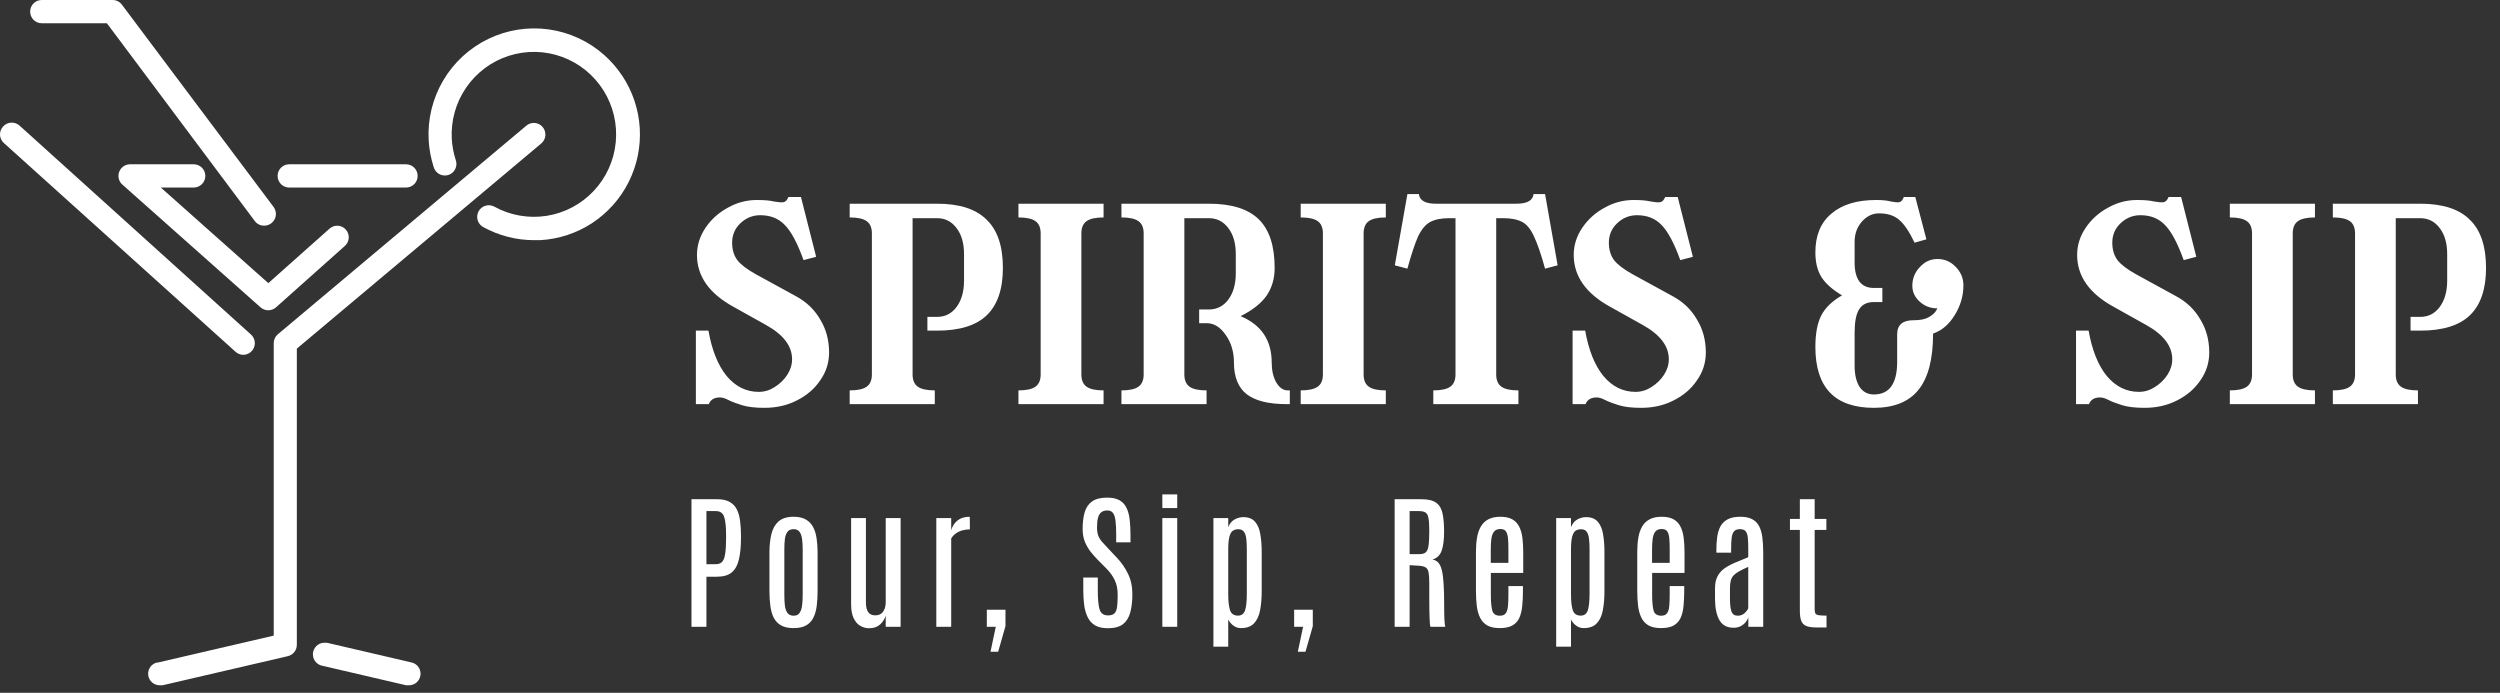 <svg width="166" height="46" viewBox="0 0 166 46" fill="none" xmlns="http://www.w3.org/2000/svg">
<rect x="0" y="0" width="166" height="46" fill="#333333" stroke="none"/>
<g clip-path="url(#clip0_389_2)">
<path d="M18.433 11.681C18.433 11.476 18.514 11.28 18.658 11.135C18.803 10.99 18.998 10.909 19.203 10.909H26.962C27.166 10.909 27.362 10.99 27.506 11.135C27.651 11.28 27.732 11.476 27.732 11.681C27.732 11.886 27.651 12.082 27.506 12.227C27.362 12.371 27.166 12.453 26.962 12.453H19.203C19.102 12.453 19.001 12.433 18.908 12.394C18.815 12.355 18.73 12.298 18.658 12.227C18.587 12.155 18.53 12.07 18.491 11.976C18.453 11.883 18.433 11.782 18.433 11.681Z" fill="white"/>
<path d="M7.916 11.407C7.97 11.261 8.068 11.135 8.196 11.046C8.324 10.957 8.476 10.909 8.631 10.909H12.863C13.067 10.909 13.263 10.99 13.408 11.135C13.552 11.28 13.633 11.476 13.633 11.681C13.633 11.886 13.552 12.082 13.408 12.227C13.263 12.371 13.067 12.453 12.863 12.453H10.679L17.816 18.8L21.884 15.18C21.959 15.113 22.047 15.062 22.142 15.029C22.237 14.996 22.338 14.982 22.438 14.988C22.538 14.994 22.637 15.02 22.727 15.064C22.817 15.109 22.898 15.17 22.965 15.246C23.032 15.321 23.083 15.409 23.116 15.505C23.148 15.6 23.162 15.701 23.156 15.801C23.15 15.902 23.124 16.001 23.08 16.091C23.036 16.182 22.975 16.263 22.899 16.33L18.324 20.41C18.182 20.534 18.001 20.602 17.813 20.602C17.625 20.602 17.444 20.534 17.302 20.41L8.123 12.256C8.006 12.153 7.923 12.016 7.886 11.864C7.849 11.712 7.859 11.553 7.916 11.407Z" fill="white"/>
<path d="M41.312 5.027C40.98 4.526 40.586 4.07 40.138 3.669C39.103 2.744 37.818 2.147 36.446 1.954C35.073 1.761 33.673 1.98 32.425 2.583C31.176 3.186 30.133 4.147 29.428 5.345C28.723 6.542 28.387 7.921 28.464 9.31C28.498 9.909 28.608 10.501 28.791 11.073C28.817 11.175 28.864 11.271 28.928 11.354C28.992 11.438 29.073 11.507 29.165 11.558C29.257 11.61 29.358 11.641 29.463 11.651C29.567 11.662 29.673 11.65 29.773 11.618C29.873 11.586 29.965 11.534 30.045 11.464C30.124 11.395 30.188 11.31 30.233 11.215C30.278 11.119 30.303 11.016 30.307 10.911C30.311 10.805 30.293 10.7 30.255 10.602C30.112 10.155 30.026 9.691 29.998 9.222C29.932 8.01 30.269 6.811 30.956 5.812C31.643 4.813 32.642 4.071 33.795 3.703C34.948 3.335 36.191 3.362 37.327 3.779C38.464 4.196 39.43 4.98 40.074 6.007C40.718 7.035 41.003 8.248 40.885 9.456C40.767 10.664 40.252 11.798 39.421 12.68C38.59 13.563 37.491 14.144 36.295 14.332C35.1 14.519 33.876 14.303 32.816 13.718C32.637 13.623 32.429 13.602 32.235 13.66C32.041 13.718 31.878 13.85 31.78 14.028C31.683 14.205 31.659 14.414 31.714 14.609C31.768 14.804 31.898 14.97 32.073 15.071C33.111 15.645 34.278 15.947 35.464 15.947H35.863C37.096 15.879 38.29 15.486 39.324 14.807C40.357 14.128 41.193 13.188 41.747 12.08C42.301 10.973 42.554 9.739 42.48 8.502C42.405 7.265 42.006 6.071 41.323 5.038" fill="white"/>
<path d="M21.671 42.67L27.317 43.985C27.504 44.024 27.669 44.132 27.781 44.287C27.892 44.442 27.942 44.633 27.92 44.823C27.898 45.013 27.806 45.188 27.662 45.314C27.518 45.439 27.333 45.506 27.142 45.502C27.084 45.507 27.026 45.507 26.968 45.502L21.321 44.187C21.134 44.13 20.976 44.004 20.879 43.834C20.781 43.664 20.752 43.464 20.796 43.273C20.841 43.082 20.956 42.916 21.118 42.807C21.28 42.698 21.478 42.655 21.671 42.687V42.67Z" fill="white"/>
<path d="M0.206 8.401C0.273 8.324 0.355 8.262 0.446 8.218C0.538 8.173 0.637 8.148 0.739 8.142C0.841 8.137 0.942 8.151 1.038 8.185C1.134 8.219 1.222 8.272 1.298 8.34L16.663 22.212C16.779 22.316 16.861 22.453 16.898 22.605C16.935 22.757 16.924 22.916 16.869 23.062C16.813 23.208 16.715 23.334 16.587 23.422C16.458 23.511 16.306 23.559 16.15 23.559C15.96 23.559 15.776 23.486 15.637 23.356L0.244 9.485C0.17 9.416 0.111 9.334 0.069 9.242C0.027 9.15 0.004 9.051 0 8.951C-0.003 8.85 0.013 8.75 0.048 8.655C0.084 8.561 0.137 8.474 0.206 8.401Z" fill="white"/>
<path d="M10.444 44.001L18.176 42.205V22.787C18.175 22.674 18.2 22.562 18.247 22.46C18.294 22.358 18.363 22.267 18.449 22.195L34.973 8.324C35.13 8.201 35.329 8.145 35.527 8.166C35.725 8.187 35.907 8.284 36.035 8.438C36.163 8.591 36.227 8.788 36.213 8.987C36.199 9.187 36.109 9.373 35.961 9.507L19.71 23.148V42.818C19.71 42.992 19.651 43.161 19.543 43.297C19.435 43.434 19.284 43.529 19.115 43.569L10.793 45.502H10.619C10.428 45.506 10.243 45.439 10.099 45.314C9.955 45.188 9.863 45.013 9.841 44.823C9.819 44.633 9.869 44.442 9.98 44.287C10.092 44.132 10.257 44.024 10.444 43.985V44.001Z" fill="white"/>
<path d="M17.548 14.983C17.714 14.983 17.875 14.929 18.007 14.829C18.09 14.768 18.159 14.691 18.212 14.603C18.265 14.514 18.299 14.416 18.314 14.314C18.328 14.212 18.322 14.108 18.295 14.009C18.269 13.909 18.223 13.816 18.16 13.734L8.096 0.312C8.025 0.215 7.932 0.136 7.825 0.082C7.717 0.028 7.599 -0 7.479 1.28944e-06H2.772C2.568 1.32396e-06 2.372 0.081 2.227 0.226C2.083 0.371 2.002 0.567 2.002 0.772C2.002 0.977 2.083 1.173 2.227 1.318C2.372 1.463 2.568 1.544 2.772 1.544H7.097L16.926 14.687C16.999 14.782 17.093 14.858 17.201 14.91C17.31 14.961 17.428 14.986 17.548 14.983Z" fill="white"/>
<path d="M50.26 13.28C50.752 13.28 51.128 13.313 51.39 13.379C51.669 13.428 51.874 13.444 52.005 13.428C52.152 13.411 52.267 13.296 52.349 13.083H53.184L54.192 17.05L53.356 17.272C52.947 16.139 52.529 15.358 52.103 14.931C51.693 14.504 51.153 14.29 50.481 14.29C49.973 14.29 49.531 14.471 49.154 14.832C48.794 15.177 48.614 15.605 48.614 16.114C48.614 16.574 48.728 16.96 48.958 17.272C49.187 17.568 49.597 17.88 50.186 18.209L52.84 19.662C53.544 20.04 54.085 20.558 54.462 21.215C54.855 21.856 55.051 22.587 55.051 23.408C55.051 24.082 54.855 24.698 54.462 25.256C54.085 25.815 53.569 26.259 52.914 26.587C52.275 26.916 51.554 27.08 50.752 27.08C50.145 27.08 49.654 27.022 49.277 26.907C48.9 26.792 48.597 26.677 48.368 26.562C48.155 26.447 47.967 26.39 47.803 26.39C47.426 26.39 47.18 26.538 47.066 26.834H46.206V21.954H47.041C47.27 23.252 47.672 24.254 48.245 24.961C48.835 25.667 49.547 26.02 50.383 26.02C50.76 26.02 51.112 25.913 51.44 25.7C51.783 25.486 52.062 25.215 52.275 24.887C52.488 24.558 52.594 24.213 52.594 23.852C52.594 22.981 52.021 22.225 50.874 21.585L48.712 20.377C47.09 19.49 46.279 18.34 46.279 16.927C46.279 16.286 46.468 15.687 46.844 15.128C47.221 14.57 47.713 14.126 48.319 13.797C48.925 13.452 49.572 13.28 50.26 13.28ZM56.419 25.922C56.943 25.922 57.32 25.84 57.549 25.675C57.778 25.511 57.893 25.24 57.893 24.862V15.498C57.893 15.12 57.778 14.849 57.549 14.685C57.32 14.52 56.943 14.438 56.419 14.438V13.526H62.218C63.709 13.526 64.806 13.88 65.51 14.586C66.231 15.276 66.592 16.344 66.592 17.79C66.592 19.202 66.231 20.254 65.51 20.944C64.806 21.617 63.709 21.954 62.218 21.954H61.579V21.042H62.218C62.758 21.042 63.193 20.821 63.52 20.377C63.848 19.933 64.012 19.35 64.012 18.627V16.878C64.012 16.155 63.848 15.58 63.52 15.153C63.193 14.709 62.758 14.487 62.218 14.487H60.596V24.862C60.596 25.24 60.711 25.511 60.94 25.675C61.169 25.84 61.546 25.922 62.07 25.922V26.834H56.419V25.922ZM67.625 25.922C68.15 25.922 68.526 25.84 68.756 25.675C68.985 25.511 69.1 25.24 69.1 24.862V15.498C69.1 15.12 68.985 14.849 68.756 14.685C68.526 14.52 68.15 14.438 67.625 14.438V13.526H73.277V14.438C72.753 14.438 72.376 14.52 72.147 14.685C71.917 14.849 71.803 15.12 71.803 15.498V24.862C71.803 25.24 71.917 25.511 72.147 25.675C72.376 25.84 72.753 25.922 73.277 25.922V26.834H67.625V25.922ZM74.464 25.922C74.988 25.922 75.365 25.84 75.594 25.675C75.824 25.511 75.939 25.24 75.939 24.862V15.498C75.939 15.12 75.824 14.849 75.594 14.685C75.365 14.52 74.988 14.438 74.464 14.438V13.526H80.263C81.77 13.526 82.876 13.871 83.581 14.561C84.285 15.251 84.637 16.327 84.637 17.79C84.637 18.496 84.457 19.112 84.097 19.638C83.736 20.147 83.163 20.599 82.376 20.993C83.752 21.568 84.441 22.595 84.441 24.073C84.441 24.583 84.539 25.018 84.735 25.38C84.948 25.741 85.202 25.922 85.497 25.922H85.644V26.834H85.423C84.228 26.834 83.343 26.612 82.77 26.168C82.213 25.725 81.934 25.026 81.934 24.073C81.934 23.367 81.754 22.759 81.394 22.25C81.033 21.724 80.615 21.461 80.14 21.461H79.624V20.55H80.263C80.804 20.55 81.238 20.328 81.566 19.884C81.893 19.441 82.057 18.857 82.057 18.135V16.878C82.057 16.155 81.893 15.58 81.566 15.153C81.238 14.709 80.804 14.487 80.263 14.487H78.641V24.862C78.641 25.24 78.756 25.511 78.985 25.675C79.215 25.84 79.592 25.922 80.116 25.922V26.834H74.464V25.922ZM86.366 25.922C86.891 25.922 87.267 25.84 87.497 25.675C87.726 25.511 87.841 25.24 87.841 24.862V15.498C87.841 15.12 87.726 14.849 87.497 14.685C87.267 14.52 86.891 14.438 86.366 14.438V13.526H92.018V14.438C91.494 14.438 91.117 14.52 90.888 14.685C90.658 14.849 90.544 15.12 90.544 15.498V24.862C90.544 25.24 90.658 25.511 90.888 25.675C91.117 25.84 91.494 25.922 92.018 25.922V26.834H86.366V25.922ZM95.171 25.922C95.695 25.922 96.072 25.84 96.301 25.675C96.531 25.511 96.645 25.24 96.645 24.862V14.487H96.228C95.703 14.487 95.286 14.57 94.974 14.734C94.663 14.898 94.393 15.219 94.163 15.695C93.951 16.171 93.713 16.886 93.451 17.839L92.615 17.617L93.451 12.886H94.213C94.262 13.313 94.639 13.526 95.343 13.526H100.7C101.404 13.526 101.781 13.313 101.83 12.886H102.592L103.427 17.617L102.592 17.839C102.33 16.886 102.084 16.171 101.855 15.695C101.642 15.219 101.38 14.898 101.068 14.734C100.757 14.57 100.339 14.487 99.815 14.487H99.348V24.862C99.348 25.24 99.463 25.511 99.692 25.675C99.922 25.84 100.298 25.922 100.823 25.922V26.834H95.171V25.922ZM108.476 13.28C108.967 13.28 109.344 13.313 109.606 13.379C109.884 13.428 110.089 13.444 110.22 13.428C110.368 13.411 110.482 13.296 110.564 13.083H111.4L112.407 17.05L111.572 17.272C111.162 16.139 110.744 15.358 110.318 14.931C109.909 14.504 109.368 14.29 108.697 14.29C108.189 14.29 107.747 14.471 107.37 14.832C107.009 15.177 106.829 15.605 106.829 16.114C106.829 16.574 106.944 16.96 107.173 17.272C107.403 17.568 107.812 17.88 108.402 18.209L111.056 19.662C111.76 20.04 112.301 20.558 112.677 21.215C113.071 21.856 113.267 22.587 113.267 23.408C113.267 24.082 113.071 24.698 112.677 25.256C112.301 25.815 111.785 26.259 111.129 26.587C110.49 26.916 109.77 27.08 108.967 27.08C108.361 27.08 107.869 27.022 107.493 26.907C107.116 26.792 106.813 26.677 106.583 26.562C106.371 26.447 106.182 26.39 106.018 26.39C105.642 26.39 105.396 26.538 105.281 26.834H104.421V21.954H105.257C105.486 23.252 105.887 24.254 106.461 24.961C107.05 25.667 107.763 26.02 108.598 26.02C108.975 26.02 109.327 25.913 109.655 25.7C109.999 25.486 110.278 25.215 110.49 24.887C110.703 24.558 110.81 24.213 110.81 23.852C110.81 22.981 110.237 22.225 109.09 21.585L106.927 20.377C105.306 19.49 104.495 18.34 104.495 16.927C104.495 16.286 104.683 15.687 105.06 15.128C105.437 14.57 105.928 14.126 106.534 13.797C107.14 13.452 107.788 13.28 108.476 13.28ZM124.768 14.167C124.325 14.167 123.94 14.356 123.613 14.734C123.301 15.095 123.146 15.539 123.146 16.065V17.42C123.146 18.553 123.572 19.12 124.424 19.12H124.989V20.057H124.424C123.965 20.057 123.637 20.221 123.441 20.55C123.244 20.862 123.146 21.379 123.146 22.102V24.271C123.146 24.862 123.252 25.33 123.465 25.675C123.695 26.02 124.014 26.193 124.424 26.193C125.456 26.193 125.972 25.47 125.972 24.024V22.201C125.972 21.576 126.332 21.264 127.053 21.264C127.495 21.264 127.831 21.198 128.06 21.067C128.29 20.936 128.445 20.804 128.527 20.673C128.609 20.541 128.65 20.476 128.65 20.476C128.191 20.476 127.798 20.328 127.471 20.032C127.143 19.736 126.979 19.383 126.979 18.972C126.979 18.496 127.143 18.085 127.471 17.74C127.798 17.379 128.191 17.198 128.65 17.198C129.125 17.198 129.526 17.371 129.854 17.716C130.198 18.061 130.37 18.471 130.37 18.948C130.37 19.654 130.173 20.32 129.78 20.944C129.404 21.552 128.928 21.954 128.355 22.151V22.176C128.355 23.835 128.036 25.067 127.397 25.872C126.758 26.677 125.767 27.08 124.424 27.08C121.835 27.08 120.541 25.733 120.541 23.038C120.541 22.151 120.672 21.453 120.934 20.944C121.196 20.435 121.655 19.991 122.31 19.613C121.655 19.219 121.196 18.808 120.934 18.381C120.672 17.954 120.541 17.412 120.541 16.755C120.541 15.637 120.893 14.783 121.598 14.192C122.302 13.584 123.293 13.28 124.571 13.28C124.997 13.28 125.325 13.313 125.554 13.379C125.8 13.428 125.98 13.444 126.094 13.428C126.226 13.411 126.332 13.296 126.414 13.083H127.176L127.913 15.892L127.127 16.114C126.783 15.391 126.447 14.89 126.119 14.611C125.791 14.315 125.341 14.167 124.768 14.167ZM141.903 13.28C142.394 13.28 142.771 13.313 143.033 13.379C143.312 13.428 143.516 13.444 143.647 13.428C143.795 13.411 143.909 13.296 143.991 13.083H144.827L145.834 17.05L144.999 17.272C144.589 16.139 144.172 15.358 143.746 14.931C143.336 14.504 142.796 14.29 142.124 14.29C141.616 14.29 141.174 14.471 140.797 14.832C140.437 15.177 140.256 15.605 140.256 16.114C140.256 16.574 140.371 16.96 140.6 17.272C140.83 17.568 141.239 17.88 141.829 18.209L144.483 19.662C145.187 20.04 145.728 20.558 146.105 21.215C146.498 21.856 146.694 22.587 146.694 23.408C146.694 24.082 146.498 24.698 146.105 25.256C145.728 25.815 145.212 26.259 144.557 26.587C143.918 26.916 143.197 27.08 142.394 27.08C141.788 27.08 141.297 27.022 140.92 26.907C140.543 26.792 140.24 26.677 140.011 26.562C139.798 26.447 139.609 26.39 139.445 26.39C139.069 26.39 138.823 26.538 138.708 26.834H137.848V21.954H138.684C138.913 23.252 139.314 24.254 139.888 24.961C140.478 25.667 141.19 26.02 142.026 26.02C142.402 26.02 142.755 25.913 143.082 25.7C143.426 25.486 143.705 25.215 143.918 24.887C144.131 24.558 144.237 24.213 144.237 23.852C144.237 22.981 143.664 22.225 142.517 21.585L140.355 20.377C138.733 19.49 137.922 18.34 137.922 16.927C137.922 16.286 138.11 15.687 138.487 15.128C138.864 14.57 139.355 14.126 139.961 13.797C140.568 13.452 141.215 13.28 141.903 13.28ZM148.061 25.922C148.585 25.922 148.962 25.84 149.191 25.675C149.421 25.511 149.535 25.24 149.535 24.862V15.498C149.535 15.12 149.421 14.849 149.191 14.685C148.962 14.52 148.585 14.438 148.061 14.438V13.526H153.713V14.438C153.189 14.438 152.812 14.52 152.582 14.685C152.353 14.849 152.238 15.12 152.238 15.498V24.862C152.238 25.24 152.353 25.511 152.582 25.675C152.812 25.84 153.189 25.922 153.713 25.922V26.834H148.061V25.922ZM154.9 25.922C155.425 25.922 155.801 25.84 156.031 25.675C156.26 25.511 156.375 25.24 156.375 24.862V15.498C156.375 15.12 156.26 14.849 156.031 14.685C155.801 14.52 155.425 14.438 154.9 14.438V13.526H160.699C162.19 13.526 163.288 13.88 163.992 14.586C164.713 15.276 165.073 16.344 165.073 17.79C165.073 19.202 164.713 20.254 163.992 20.944C163.288 21.617 162.19 21.954 160.699 21.954H160.061V21.042H160.699C161.24 21.042 161.674 20.821 162.002 20.377C162.329 19.933 162.493 19.35 162.493 18.627V16.878C162.493 16.155 162.329 15.58 162.002 15.153C161.674 14.709 161.24 14.487 160.699 14.487H159.078V24.862C159.078 25.24 159.192 25.511 159.422 25.675C159.651 25.84 160.028 25.922 160.552 25.922V26.834H154.9V25.922Z" fill="white"/>
<path d="M45.914 41.619V33.148H47.613C47.949 33.148 48.221 33.204 48.429 33.316C48.64 33.429 48.801 33.591 48.913 33.803C49.025 34.014 49.1 34.27 49.139 34.568C49.18 34.866 49.201 35.202 49.201 35.574V35.704C49.201 36.272 49.157 36.748 49.067 37.133C48.98 37.518 48.822 37.809 48.592 38.004C48.365 38.197 48.038 38.293 47.613 38.293H46.907V41.619H45.914ZM46.907 37.465H47.512C47.707 37.465 47.854 37.411 47.953 37.302C48.053 37.189 48.12 37.005 48.155 36.748C48.193 36.492 48.213 36.143 48.213 35.704V35.54C48.213 34.995 48.171 34.592 48.088 34.332C48.005 34.069 47.821 33.937 47.536 33.937H46.907V37.465ZM52.699 41.706C52.36 41.706 52.085 41.648 51.873 41.532C51.662 41.414 51.499 41.247 51.384 41.032C51.272 40.814 51.195 40.554 51.154 40.252C51.112 39.947 51.091 39.607 51.091 39.232V36.676C51.091 36.224 51.134 35.819 51.221 35.463C51.307 35.107 51.466 34.826 51.696 34.621C51.929 34.416 52.264 34.313 52.699 34.313C53.025 34.313 53.292 34.372 53.501 34.491C53.708 34.606 53.87 34.772 53.985 34.987C54.1 35.198 54.179 35.449 54.22 35.737C54.265 36.023 54.288 36.336 54.288 36.676V39.232C54.288 39.601 54.268 39.936 54.23 40.238C54.192 40.539 54.116 40.801 54.004 41.022C53.896 41.24 53.736 41.409 53.525 41.528C53.316 41.646 53.041 41.706 52.699 41.706ZM52.699 40.883C52.872 40.883 53 40.825 53.083 40.709C53.169 40.594 53.227 40.434 53.256 40.228C53.285 40.02 53.299 39.779 53.299 39.506V36.479C53.299 36.209 53.285 35.975 53.256 35.776C53.227 35.574 53.169 35.417 53.083 35.304C52.996 35.192 52.868 35.136 52.699 35.136C52.52 35.136 52.385 35.192 52.296 35.304C52.206 35.417 52.147 35.574 52.118 35.776C52.093 35.975 52.08 36.209 52.08 36.479V39.506C52.08 39.779 52.093 40.02 52.118 40.228C52.147 40.434 52.206 40.594 52.296 40.709C52.385 40.825 52.52 40.883 52.699 40.883ZM57.718 41.715C57.504 41.715 57.306 41.662 57.123 41.556C56.941 41.451 56.793 41.281 56.681 41.046C56.569 40.809 56.514 40.499 56.514 40.117V34.4H57.497V40.007C57.497 40.286 57.547 40.498 57.646 40.642C57.745 40.786 57.902 40.859 58.116 40.859C58.353 40.859 58.528 40.777 58.639 40.613C58.755 40.446 58.812 40.236 58.812 39.983V34.4H59.801V41.619H58.812V40.883C58.742 41.107 58.615 41.303 58.433 41.47C58.251 41.633 58.013 41.715 57.718 41.715ZM62.171 41.619V34.4H63.16V35.203C63.243 34.924 63.387 34.706 63.592 34.549C63.799 34.392 64.063 34.313 64.383 34.313C64.39 34.313 64.393 34.356 64.393 34.443C64.396 34.526 64.398 34.622 64.398 34.732C64.398 34.841 64.398 34.938 64.398 35.025C64.398 35.109 64.398 35.15 64.398 35.15C64.244 35.15 64.091 35.17 63.937 35.208C63.783 35.243 63.64 35.306 63.505 35.396C63.37 35.482 63.255 35.601 63.16 35.752V41.619H62.171ZM65.769 43.275L66.12 41.619H65.525V40.488H66.763V41.576L66.278 43.275H65.769ZM73.561 41.715C73.219 41.715 72.941 41.654 72.727 41.532C72.512 41.407 72.347 41.231 72.232 41.003C72.117 40.775 72.037 40.507 71.992 40.199C71.951 39.888 71.93 39.545 71.93 39.169V38.346H72.894V39.208C72.894 39.801 72.936 40.226 73.019 40.483C73.106 40.737 73.29 40.863 73.571 40.863C73.766 40.863 73.909 40.819 73.998 40.729C74.091 40.636 74.15 40.488 74.176 40.286C74.201 40.084 74.214 39.817 74.214 39.487C74.214 39.108 74.147 38.782 74.013 38.51C73.882 38.237 73.691 37.976 73.441 37.725L72.89 37.172C72.73 37.008 72.573 36.83 72.419 36.638C72.266 36.442 72.138 36.22 72.035 35.973C71.936 35.726 71.887 35.444 71.887 35.126C71.887 34.7 71.931 34.331 72.021 34.019C72.111 33.708 72.274 33.467 72.51 33.297C72.747 33.127 73.083 33.042 73.518 33.042C73.861 33.042 74.134 33.102 74.339 33.22C74.547 33.339 74.702 33.509 74.804 33.73C74.91 33.949 74.979 34.209 75.011 34.51C75.046 34.812 75.064 35.145 75.064 35.511V36.012H74.114V35.444C74.114 35.101 74.099 34.815 74.07 34.587C74.045 34.356 73.99 34.183 73.907 34.067C73.824 33.952 73.694 33.894 73.518 33.894C73.358 33.894 73.227 33.934 73.125 34.014C73.026 34.091 72.954 34.212 72.909 34.375C72.864 34.539 72.842 34.749 72.842 35.006C72.842 35.23 72.868 35.417 72.923 35.564C72.978 35.709 73.059 35.843 73.168 35.968C73.28 36.094 73.416 36.241 73.576 36.411L74.152 37.023C74.456 37.34 74.704 37.696 74.895 38.091C75.091 38.483 75.189 38.938 75.189 39.458C75.189 39.926 75.142 40.329 75.049 40.666C74.96 41.003 74.798 41.263 74.565 41.446C74.331 41.626 73.997 41.715 73.561 41.715ZM77.179 41.619V34.4H78.168V41.619H77.179ZM77.179 33.735V32.83H78.168V33.735H77.179ZM80.571 42.938V34.4H81.555V35.001C81.651 34.764 81.792 34.594 81.978 34.491C82.166 34.388 82.358 34.337 82.553 34.337C82.899 34.337 83.16 34.44 83.336 34.645C83.512 34.847 83.629 35.123 83.686 35.473C83.747 35.822 83.777 36.219 83.777 36.662V39.275C83.777 39.731 83.742 40.143 83.672 40.512C83.605 40.878 83.472 41.168 83.274 41.383C83.078 41.598 82.785 41.706 82.395 41.706C82.209 41.706 82.042 41.65 81.891 41.537C81.744 41.422 81.632 41.289 81.555 41.138V42.938H80.571ZM82.203 40.878C82.44 40.875 82.597 40.756 82.674 40.522C82.75 40.284 82.789 39.914 82.789 39.41V36.488C82.789 36.222 82.777 35.988 82.755 35.786C82.732 35.584 82.682 35.426 82.601 35.314C82.522 35.198 82.395 35.141 82.222 35.141C82.085 35.141 81.966 35.173 81.867 35.237C81.768 35.301 81.691 35.429 81.637 35.622C81.582 35.815 81.555 36.103 81.555 36.488V39.448C81.555 39.926 81.595 40.284 81.675 40.522C81.758 40.759 81.934 40.878 82.203 40.878ZM86.176 43.275L86.526 41.619H85.931V40.488H87.17V41.576L86.685 43.275H86.176ZM92.605 41.619V33.148H94.376C94.824 33.148 95.155 33.228 95.37 33.389C95.584 33.546 95.723 33.785 95.787 34.106C95.854 34.424 95.888 34.825 95.888 35.309C95.888 35.832 95.835 36.248 95.73 36.556C95.624 36.864 95.419 37.063 95.115 37.153C95.269 37.178 95.395 37.244 95.494 37.35C95.597 37.456 95.677 37.621 95.734 37.846C95.792 38.07 95.832 38.372 95.854 38.751C95.88 39.126 95.893 39.599 95.893 40.17C95.893 40.225 95.893 40.303 95.893 40.406C95.893 40.509 95.894 40.621 95.897 40.743C95.9 40.865 95.904 40.985 95.907 41.104C95.914 41.223 95.921 41.329 95.931 41.422C95.94 41.512 95.954 41.577 95.969 41.619H94.981C94.968 41.59 94.957 41.526 94.947 41.426C94.938 41.327 94.93 41.196 94.923 41.032C94.916 40.868 94.912 40.674 94.909 40.45C94.906 40.222 94.904 39.968 94.904 39.689C94.904 39.407 94.904 39.099 94.904 38.765C94.904 38.444 94.89 38.2 94.861 38.033C94.835 37.863 94.771 37.746 94.669 37.682C94.57 37.615 94.41 37.575 94.189 37.562L93.598 37.528V41.619H92.605ZM93.598 36.796H94.232C94.415 36.796 94.553 36.761 94.65 36.691C94.749 36.617 94.816 36.472 94.851 36.257C94.886 36.039 94.904 35.713 94.904 35.28V35.222C94.904 34.863 94.886 34.592 94.851 34.409C94.819 34.223 94.755 34.098 94.659 34.034C94.563 33.969 94.417 33.937 94.222 33.937H93.598V36.796ZM99.587 41.706C99.242 41.706 98.963 41.646 98.752 41.528C98.544 41.406 98.386 41.234 98.277 41.013C98.168 40.791 98.094 40.526 98.056 40.218C98.021 39.907 98.003 39.564 98.003 39.188V36.638C98.003 36.297 98.027 35.986 98.075 35.704C98.124 35.418 98.207 35.173 98.325 34.967C98.444 34.759 98.608 34.598 98.819 34.486C99.031 34.371 99.299 34.313 99.626 34.313C99.955 34.313 100.221 34.371 100.422 34.486C100.624 34.602 100.776 34.765 100.878 34.977C100.984 35.186 101.054 35.436 101.089 35.728C101.125 36.017 101.142 36.334 101.142 36.681V38.043H98.992V39.482C98.992 39.938 99.022 40.286 99.083 40.526C99.147 40.764 99.318 40.883 99.597 40.883C99.779 40.883 99.909 40.827 99.986 40.714C100.065 40.599 100.113 40.438 100.13 40.233C100.149 40.024 100.158 39.779 100.158 39.496V38.914H101.123V39.222C101.123 39.598 101.107 39.938 101.075 40.242C101.046 40.547 100.982 40.809 100.883 41.027C100.784 41.245 100.63 41.414 100.422 41.532C100.218 41.648 99.939 41.706 99.587 41.706ZM98.987 37.374H100.158V36.455C100.158 36.166 100.149 35.924 100.13 35.728C100.11 35.529 100.064 35.38 99.99 35.28C99.917 35.178 99.795 35.126 99.626 35.126C99.437 35.126 99.296 35.184 99.203 35.3C99.114 35.415 99.055 35.575 99.026 35.781C99 35.983 98.987 36.219 98.987 36.488V37.374ZM103.33 42.938V34.4H104.314V35.001C104.41 34.764 104.55 34.594 104.736 34.491C104.925 34.388 105.117 34.337 105.312 34.337C105.657 34.337 105.918 34.44 106.094 34.645C106.27 34.847 106.387 35.123 106.444 35.473C106.505 35.822 106.535 36.219 106.535 36.662V39.275C106.535 39.731 106.5 40.143 106.43 40.512C106.363 40.878 106.23 41.168 106.031 41.383C105.836 41.598 105.544 41.706 105.153 41.706C104.968 41.706 104.8 41.65 104.649 41.537C104.502 41.422 104.39 41.289 104.314 41.138V42.938H103.33ZM104.961 40.878C105.198 40.875 105.355 40.756 105.432 40.522C105.508 40.284 105.547 39.914 105.547 39.41V36.488C105.547 36.222 105.536 35.988 105.513 35.786C105.491 35.584 105.439 35.426 105.36 35.314C105.279 35.198 105.153 35.141 104.981 35.141C104.843 35.141 104.725 35.173 104.625 35.237C104.526 35.301 104.449 35.429 104.395 35.622C104.341 35.815 104.314 36.103 104.314 36.488V39.448C104.314 39.926 104.353 40.284 104.434 40.522C104.517 40.759 104.692 40.878 104.961 40.878ZM110.297 41.706C109.952 41.706 109.673 41.646 109.462 41.528C109.254 41.406 109.096 41.234 108.987 41.013C108.878 40.791 108.805 40.526 108.766 40.218C108.731 39.907 108.714 39.564 108.714 39.188V36.638C108.714 36.297 108.738 35.986 108.785 35.704C108.833 35.418 108.917 35.173 109.035 34.967C109.153 34.759 109.318 34.598 109.529 34.486C109.741 34.371 110.009 34.313 110.335 34.313C110.665 34.313 110.931 34.371 111.132 34.486C111.334 34.602 111.486 34.765 111.588 34.977C111.694 35.186 111.764 35.436 111.799 35.728C111.834 36.017 111.852 36.334 111.852 36.681V38.043H109.702V39.482C109.702 39.938 109.733 40.286 109.793 40.526C109.857 40.764 110.029 40.883 110.307 40.883C110.489 40.883 110.619 40.827 110.696 40.714C110.776 40.599 110.824 40.438 110.839 40.233C110.859 40.024 110.868 39.779 110.868 39.496V38.914H111.833V39.222C111.833 39.598 111.817 39.938 111.785 40.242C111.756 40.547 111.692 40.809 111.593 41.027C111.494 41.245 111.34 41.414 111.132 41.532C110.927 41.648 110.649 41.706 110.297 41.706ZM109.697 37.374H110.868V36.455C110.868 36.166 110.859 35.924 110.839 35.728C110.82 35.529 110.774 35.38 110.7 35.28C110.627 35.178 110.505 35.126 110.335 35.126C110.147 35.126 110.006 35.184 109.913 35.3C109.824 35.415 109.764 35.575 109.736 35.781C109.71 35.983 109.697 36.219 109.697 36.488V37.374ZM115.11 41.682C114.675 41.682 114.361 41.513 114.169 41.176C113.977 40.836 113.88 40.366 113.877 39.766V39.063C113.877 38.746 113.931 38.483 114.04 38.274C114.148 38.062 114.302 37.886 114.501 37.745C114.699 37.603 114.933 37.477 115.201 37.364C115.47 37.249 115.764 37.127 116.084 36.998V36.44C116.084 36.132 116.074 35.883 116.055 35.694C116.036 35.502 115.986 35.361 115.907 35.271C115.83 35.181 115.705 35.136 115.532 35.136C115.363 35.136 115.235 35.181 115.148 35.271C115.065 35.361 115.011 35.502 114.985 35.694C114.959 35.887 114.947 36.137 114.947 36.445V36.695H113.968V36.488C113.968 36.18 113.987 35.895 114.025 35.632C114.064 35.365 114.137 35.134 114.246 34.938C114.355 34.743 114.513 34.59 114.721 34.481C114.933 34.369 115.209 34.313 115.551 34.313C115.878 34.313 116.14 34.366 116.339 34.472C116.54 34.574 116.694 34.727 116.799 34.929C116.908 35.131 116.981 35.381 117.02 35.68C117.058 35.975 117.078 36.317 117.078 36.705V41.619H116.089V40.993C116.06 41.09 116.004 41.192 115.921 41.301C115.838 41.407 115.729 41.497 115.594 41.571C115.46 41.645 115.298 41.682 115.11 41.682ZM115.388 40.883C115.561 40.883 115.71 40.828 115.835 40.719C115.959 40.607 116.043 40.496 116.084 40.387V37.639C115.838 37.748 115.635 37.847 115.475 37.937C115.318 38.024 115.195 38.115 115.105 38.211C115.019 38.308 114.958 38.423 114.923 38.558C114.887 38.693 114.87 38.863 114.87 39.068V39.737C114.87 40.145 114.905 40.438 114.976 40.618C115.046 40.794 115.183 40.883 115.388 40.883ZM120.604 41.662C120.297 41.662 120.065 41.626 119.908 41.552C119.752 41.478 119.646 41.359 119.592 41.196C119.537 41.032 119.51 40.815 119.51 40.546V35.189H118.852V34.457H119.51V33.148H120.494V34.457H121.271V35.189H120.494V40.459C120.494 40.581 120.51 40.672 120.542 40.733C120.574 40.791 120.646 40.83 120.758 40.849C120.87 40.868 121.044 40.878 121.281 40.878V41.662H120.604Z" fill="white"/>
</g>
<defs>
<clipPath id="clip0_389_2">
<rect width="166" height="46" fill="white"/>
</clipPath>
</defs>
</svg>
